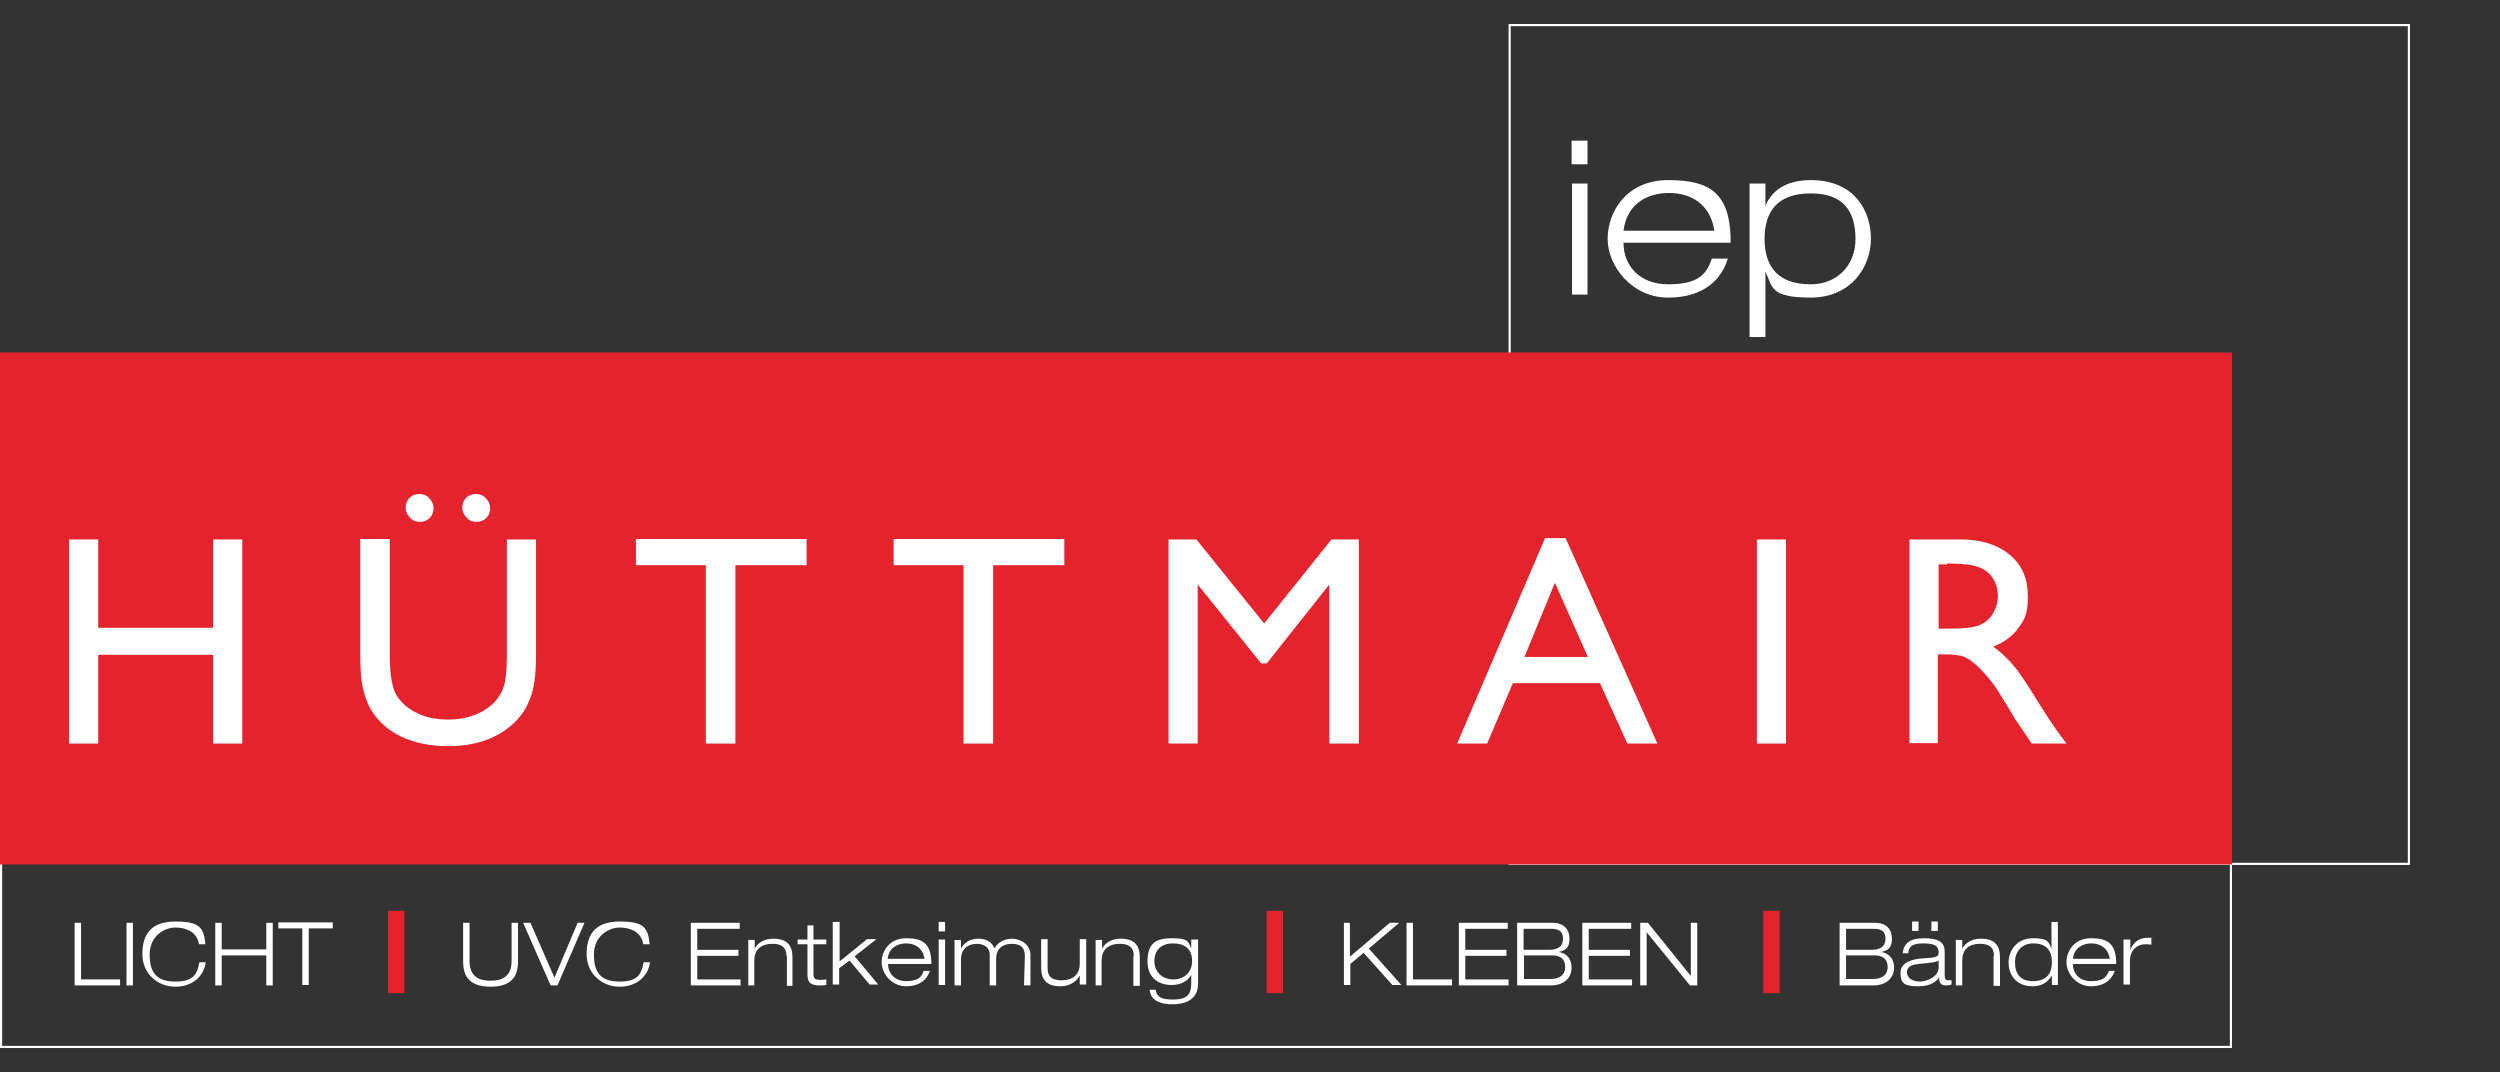 <?xml version="1.0" encoding="UTF-8"?>
<svg id="Ebene_1" data-name="Ebene 1" xmlns="http://www.w3.org/2000/svg" version="1.1" viewBox="0 0 583 250">
  <rect x="0" y="0" width="583" height="250" fill="#333333" stroke="none"/>
  <defs>
    <style>
      .cls-1 {
        fill: #e5232d;
      }

      .cls-1, .cls-2 {
        stroke-width: 0px;
      }

      .cls-3 {
        isolation: isolate;
      }

      .cls-2 {
        fill: #fff;
      }
    </style>
  </defs>
  <path class="cls-2" d="M520,125.5v118.4H.5v-118.4h519.5M520.5,125H0v119.4h520.5v-119.4h0Z"/>
  <path class="cls-2" d="M561.5,6.1v195.1h-209.2V6.1h209.2M562,5.6h-210.2v196.1h210.2V5.6h0Z"/>
  <rect class="cls-1" y="82.2" width="520.5" height="119.4"/>
  <g class="cls-3">
    <path class="cls-2" d="M49.7,125.8h6.8v47.6h-6.8v-20.7h-26.8v20.7h-6.8v-47.6h6.8v20.6h26.8v-20.6Z"/>
    <path class="cls-2" d="M118.1,125.8h6.9v27c0,3.7-.3,6.4-.8,8.3-.5,1.9-1.2,3.4-2,4.7-.8,1.2-1.7,2.3-2.9,3.3-3.8,3.3-8.7,4.9-14.8,4.9s-11.2-1.6-14.9-4.8c-1.1-1-2.1-2.1-2.9-3.4-.8-1.2-1.4-2.8-1.9-4.6s-.8-4.6-.8-8.5v-27h6.9v27c0,4.5.5,7.6,1.5,9.3s2.6,3.2,4.7,4.2c2.1,1.1,4.6,1.6,7.4,1.6,4,0,7.3-1.1,9.9-3.2,1.3-1.1,2.3-2.5,2.9-4,.6-1.5.9-4.2.9-7.9v-27ZM97.8,115.2c.9,0,1.7.3,2.3,1,.6.6,1,1.4,1,2.3s-.3,1.7-.9,2.3c-.6.6-1.4.9-2.3.9s-1.7-.3-2.3-1c-.6-.6-1-1.4-1-2.3s.3-1.7.9-2.3c.6-.6,1.4-.9,2.2-.9ZM111,115.2c.9,0,1.7.3,2.3,1,.6.6,1,1.4,1,2.3s-.3,1.7-.9,2.3c-.6.6-1.4.9-2.3.9s-1.7-.3-2.3-1c-.6-.6-1-1.4-1-2.3s.3-1.7.9-2.3c.6-.6,1.4-.9,2.2-.9Z"/>
    <path class="cls-2" d="M148.3,125.7h39.8v6.1h-16.6v41.6h-6.9v-41.6h-16.3v-6.1Z"/>
    <path class="cls-2" d="M208.4,125.7h39.8v6.1h-16.6v41.6h-6.9v-41.6h-16.3v-6.1Z"/>
    <path class="cls-2" d="M310.5,125.8h6.4v47.6h-6.9v-37.1l-14.6,18.4h-1.3l-14.8-18.4v37.1h-6.8v-47.6h6.5l15.8,19.6,15.7-19.6Z"/>
    <path class="cls-2" d="M360.3,125.5h4.8l21.4,47.9h-7l-6.4-14.1h-20.3l-6,14.1h-7l20.5-47.9ZM370.3,153.2l-7.7-17.3-7.1,17.3h14.8Z"/>
    <path class="cls-2" d="M409.7,125.8h6.8v47.6h-6.8v-47.6Z"/>
    <path class="cls-2" d="M445.3,173.4v-47.6h11.9c4.8,0,8.6,1.2,11.5,3.6s4.2,5.6,4.2,9.7-.7,5.2-2.1,7.2c-1.4,2-3.4,3.5-6,4.5,1.5,1,3,2.4,4.5,4.1,1.5,1.7,3.5,4.7,6.1,9,1.7,2.7,3,4.7,4,6.1l2.5,3.4h-8.1l-2.1-3.1c0-.1-.2-.3-.4-.6l-1.3-1.9-2.1-3.5-2.3-3.7c-1.4-2-2.7-3.5-3.9-4.7-1.2-1.2-2.2-2-3.2-2.5-.9-.5-2.5-.8-4.8-.8h-1.8v20.7h-6.8ZM454.1,131.6h-2v15h2.6c3.5,0,5.8-.3,7.1-.9,1.3-.6,2.3-1.5,3-2.7.7-1.2,1.1-2.6,1.1-4.1s-.4-2.9-1.2-4.1c-.8-1.2-1.9-2.1-3.4-2.6-1.4-.5-3.8-.8-7.2-.8Z"/>
  </g>
  <g class="cls-3">
    <path class="cls-2" d="M366.5,32.8h3.7v5.5h-3.7v-5.5ZM366.5,42.8h3.7v25.9s-3.6,0-3.6,0v-25.9Z"/>
    <path class="cls-2" d="M402.9,60.4c-1.4,4.6-5.4,9-13.9,9s-14.1-7.4-14.1-13.7,4.4-13.7,14.1-13.7,14.6,2.9,14.6,14.6h-25c0,5.4,3.8,9.7,10.4,9.7s8.9-2,10.2-6h3.7ZM399.8,53.8c-1-6.4-5.7-8.8-10.6-8.8s-9.8,2.4-10.6,8.8h21.3Z"/>
    <path class="cls-2" d="M408,42.8h3.7v5.2h0c.9-2.2,3.4-6,10.5-6,10.5,0,14.1,7.4,14.1,13.7s-4.4,13.7-14.1,13.7-8.8-2.7-10.5-6h0v15.2h-3.7v-35.9ZM422.3,66.3c5.8,0,10.4-4.1,10.4-10.6s-2.9-10.6-10.4-10.6-10.8,3.9-10.8,10.6,3.3,10.6,10.8,10.6Z"/>
  </g>
  <g>
    <g>
      <path class="cls-2" d="M17.4,215.2h1.5v13.2h9.1v1.4h-10.6v-14.6Z"/>
      <path class="cls-2" d="M29.5,215.2h1.5v14.6h-1.5v-14.6Z"/>
      <path class="cls-2" d="M48,224.2c-.3,3.3-3,5.9-7.1,5.9s-7.7-3-7.7-7.6,2-7.6,7.7-7.6,6.6,1.4,7,5.3h-1.5c-.4-2.8-2.9-3.9-5.5-3.9s-6,2-6,6.3,1.7,6.3,6,6.3,5.1-1.8,5.6-4.5h1.5v-.2Z"/>
      <path class="cls-2" d="M50.2,215.2h1.5v6.2h10.4v-6.2h1.5v14.6h-1.5v-7h-10.4v7h-1.5v-14.6Z"/>
      <path class="cls-2" d="M70.5,216.5h-5.6v-1.4h12.7v1.4h-5.6v13.2h-1.5v-13.2Z"/>
      <path class="cls-2" d="M120.8,224.1c0,2.7-.7,6-6.4,6s-6.4-3.3-6.4-6v-8.9h1.5v8.9c0,3.8,2.4,4.6,4.9,4.6s4.9-.8,4.9-4.6v-8.9h1.5v8.9Z"/>
      <path class="cls-2" d="M134.7,215.2h1.6l-6.3,14.6h-1.6l-6.4-14.6h1.7l5.6,12.8,5.4-12.8Z"/>
      <path class="cls-2" d="M151.6,224.2c-.3,3.3-3,5.9-7.1,5.9s-7.7-3-7.7-7.6,2-7.6,7.7-7.6,6.6,1.4,7,5.3h-1.5c-.4-2.8-2.9-3.9-5.5-3.9s-6,2-6,6.3,1.7,6.3,6,6.3,5.1-1.8,5.6-4.5h1.5v-.2Z"/>
      <path class="cls-2" d="M161.1,215.2h11.4v1.4h-9.9v4.9h9.6v1.4h-9.6v5.5h10.1v1.4h-11.6v-14.6Z"/>
      <path class="cls-2" d="M183.4,222.9c0-2.1-1.3-2.8-3.2-2.8-2.9,0-4.3,1.5-4.3,3.9v5.8h-1.4v-10.6h1.5v2.1h0c.4-1.1,2-2.4,4.3-2.4,3.5,0,4.5,1.8,4.5,4.4v6.6h-1.3v-7Z"/>
      <path class="cls-2" d="M188.2,215.8h1.5v3.3h3v1.1h-3v7c0,.9.3,1.3,1.5,1.3s1.2-.1,1.5-.1v1.3c-.6.1-1.1.1-1.6.1-2.3,0-2.8-.9-2.8-2.6v-7h-2.3v-1.1h2.3v-3.3h-.1Z"/>
      <path class="cls-2" d="M194.3,215h1.5v9.2l6.4-5.2h2.2l-5.1,4,5.5,6.6h-2l-4.7-5.6-2.4,1.8v3.8h-1.5v-14.6Z"/>
      <path class="cls-2" d="M216.9,226.3c-.6,1.9-2.2,3.7-5.6,3.7s-5.7-3-5.7-5.6,1.8-5.6,5.7-5.6,5.9,1.2,5.9,6h-10.1c0,2.2,1.6,4,4.2,4s3.6-.8,4.1-2.4h1.5ZM215.6,223.6c-.4-2.6-2.3-3.6-4.3-3.6s-4,1-4.3,3.6h8.6Z"/>
      <path class="cls-2" d="M218.9,215h1.5v2.2h-1.5v-2.2ZM218.9,219.1h1.5v10.6h-1.5v-10.6Z"/>
      <path class="cls-2" d="M239,223c0-2-.9-2.9-3.1-2.9s-3.6,1.3-3.6,3.4v6.3h-1.5v-7.2c0-1.3-.9-2.5-3-2.5s-3.7,1.2-3.7,3.7v6h-1.5v-10.6h1.5v2h0c.6-1.1,1.8-2.3,4.1-2.3s3.4,1.3,3.7,2.3c.5-1.1,2-2.3,4.1-2.3s4.3,1.5,4.3,3.7v7.2h-1.5l.2-6.8Z"/>
      <path class="cls-2" d="M251.7,227.6h0c-.5,1.1-2.1,2.4-4.4,2.4-3.5,0-4.5-1.8-4.5-4.4v-6.6h1.5v6.8c0,2.1,1.2,2.8,3.2,2.8,2.9,0,4.3-1.5,4.3-3.9v-5.7h1.5v10.6h-1.5v-2Z"/>
      <path class="cls-2" d="M264.4,222.9c0-2.1-1.3-2.8-3.2-2.8-2.9,0-4.3,1.5-4.3,3.9v5.8h-1.4v-10.6h1.5v2.1h0c.4-1.1,2-2.4,4.3-2.4,3.5,0,4.5,1.8,4.5,4.4v6.6h-1.5v-7Z"/>
      <path class="cls-2" d="M277.9,219.1h1.5v10.2c0,3.9-3.1,4.9-5.9,4.9-4.8,0-5.3-2.3-5.4-3.4h1.4c.2,1.1.5,2.3,4,2.3s4.3-1.3,4.3-3.9v-1.9h0c-.6,1.1-1.9,2.4-4.6,2.4s-5.6-1.4-5.6-5.5,1.8-5.4,5.7-5.4,3.8.8,4.5,2.4h0v-2.1h.1ZM273.5,220c-2.6,0-4.3,1.5-4.3,4.1s1.9,4.3,4.4,4.3,4.4-1.6,4.4-4.3-1.6-4.1-4.5-4.1Z"/>
      <path class="cls-2" d="M313.3,215.2h1.5v7.9l9.3-7.9h2.2l-7.1,6,7.6,8.5h-2.1l-6.7-7.5-3.1,2.6v4.9h-1.5v-14.5Z"/>
      <path class="cls-2" d="M328,215.2h1.5v13.2h9.1v1.4h-10.6v-14.6Z"/>
      <path class="cls-2" d="M340.2,215.2h11.4v1.4h-9.9v4.9h9.6v1.4h-9.6v5.5h10.1v1.4h-11.6v-14.6Z"/>
      <path class="cls-2" d="M353.8,215.2h8.2c2.8,0,4,1.6,4,3.7s-.8,2.7-2.5,3.1h0c1.9.3,3,1.7,3,3.6,0,3-2.5,4.2-4.7,4.2h-8v-14.6ZM355.3,221.5h5.9c2,0,3.3-.7,3.3-2.6s-1.2-2.3-2.8-2.3h-6.4v4.9ZM355.3,228.3h6.3c1.9,0,3.4-.8,3.4-2.8s-1.3-2.7-3-2.7h-6.6v5.5h0Z"/>
      <path class="cls-2" d="M369,215.2h11.4v1.4h-9.9v4.9h9.6v1.4h-9.6v5.5h10.1v1.4h-11.6v-14.6Z"/>
      <path class="cls-2" d="M382.5,215.2h1.8l10,12.4h0v-12.4h1.5v14.6h-1.7l-10.1-12.4h0v12.4h-1.5v-14.6Z"/>
      <path class="cls-2" d="M429,215.2h8.2c2.8,0,4,1.6,4,3.7s-.8,2.7-2.5,3.1h0c1.9.3,3,1.7,3,3.6,0,3-2.5,4.2-4.7,4.2h-8v-14.6ZM430.5,221.5h5.9c2,0,3.3-.7,3.3-2.6s-1.2-2.3-2.8-2.3h-6.4v4.9ZM430.5,228.3h6.3c1.9,0,3.4-.8,3.4-2.8s-1.3-2.7-3-2.7h-6.7v5.5h0Z"/>
      <path class="cls-2" d="M443.7,222.4c.2-2.2,1.4-3.6,5-3.6s4.8,1.1,4.8,3.1v5.5c0,.9.2,1.2.8,1.2h.8v1c-.3.1-.8.2-1.3.2-1.5,0-1.6-1-1.6-1.9h0c-.5.7-1.5,2.1-4.9,2.1s-4.1-.8-4.1-3.2,2.9-3.2,5.2-3.3c3.3-.2,3.7-.4,3.7-1.4,0-1.5-1-2.1-3.5-2.1s-3.5.6-3.6,2.3h-1.3ZM452.1,224c-.6.4-1.7.5-4.7.8-1.8.2-2.7.7-2.7,2s1.4,2.1,3,2.1,4.4-1.1,4.4-3.3v-1.6h0ZM445.9,214.9h1.5v2.2h-1.5v-2.2ZM450.4,214.9h1.5v2.2h-1.5v-2.2Z"/>
      <path class="cls-2" d="M465,222.9c0-2.1-1.3-2.8-3.2-2.8-2.9,0-4.2,1.5-4.2,3.9v5.8h-1.5v-10.6h1.5v2.1h0c.4-1.1,2-2.4,4.3-2.4,3.5,0,4.5,1.8,4.5,4.4v6.6h-1.5v-7Z"/>
      <path class="cls-2" d="M478.4,227.6h0c-.5.9-1.8,2.4-4.3,2.4-4.3,0-5.7-3-5.7-5.6s1.8-5.6,5.7-5.6,3.6,1.1,4.3,2.4h0v-6.2h1.5v14.7h-1.4v-2.1ZM474.1,220c-2.4,0-4.2,1.7-4.2,4.4s1.2,4.4,4.2,4.4,4.4-1.6,4.4-4.4-1.3-4.4-4.4-4.4Z"/>
      <path class="cls-2" d="M493.2,226.3c-.6,1.9-2.2,3.7-5.6,3.7s-5.7-3-5.7-5.6,1.8-5.6,5.7-5.6,5.9,1.2,5.9,6h-10.1c0,2.2,1.5,4,4.2,4s3.6-.8,4.2-2.4h1.4ZM492,223.6c-.4-2.6-2.3-3.6-4.3-3.6s-4,1-4.3,3.6h8.6Z"/>
      <path class="cls-2" d="M495.3,219.1h1.5v2.4h0c.5-1.2,1.5-2.8,4-2.8s.7,0,.9.1v1.5c-.5-.1-.9-.1-1.4-.1-1.6,0-3.6,1-3.6,4v5.4h-1.5v-10.5Z"/>
    </g>
    <rect class="cls-1" x="90.5" y="212.4" width="3.8" height="19.2"/>
    <rect class="cls-1" x="295.4" y="212.4" width="3.8" height="19.2"/>
    <rect class="cls-1" x="411.2" y="212.4" width="3.8" height="19.2"/>
  </g>
</svg>